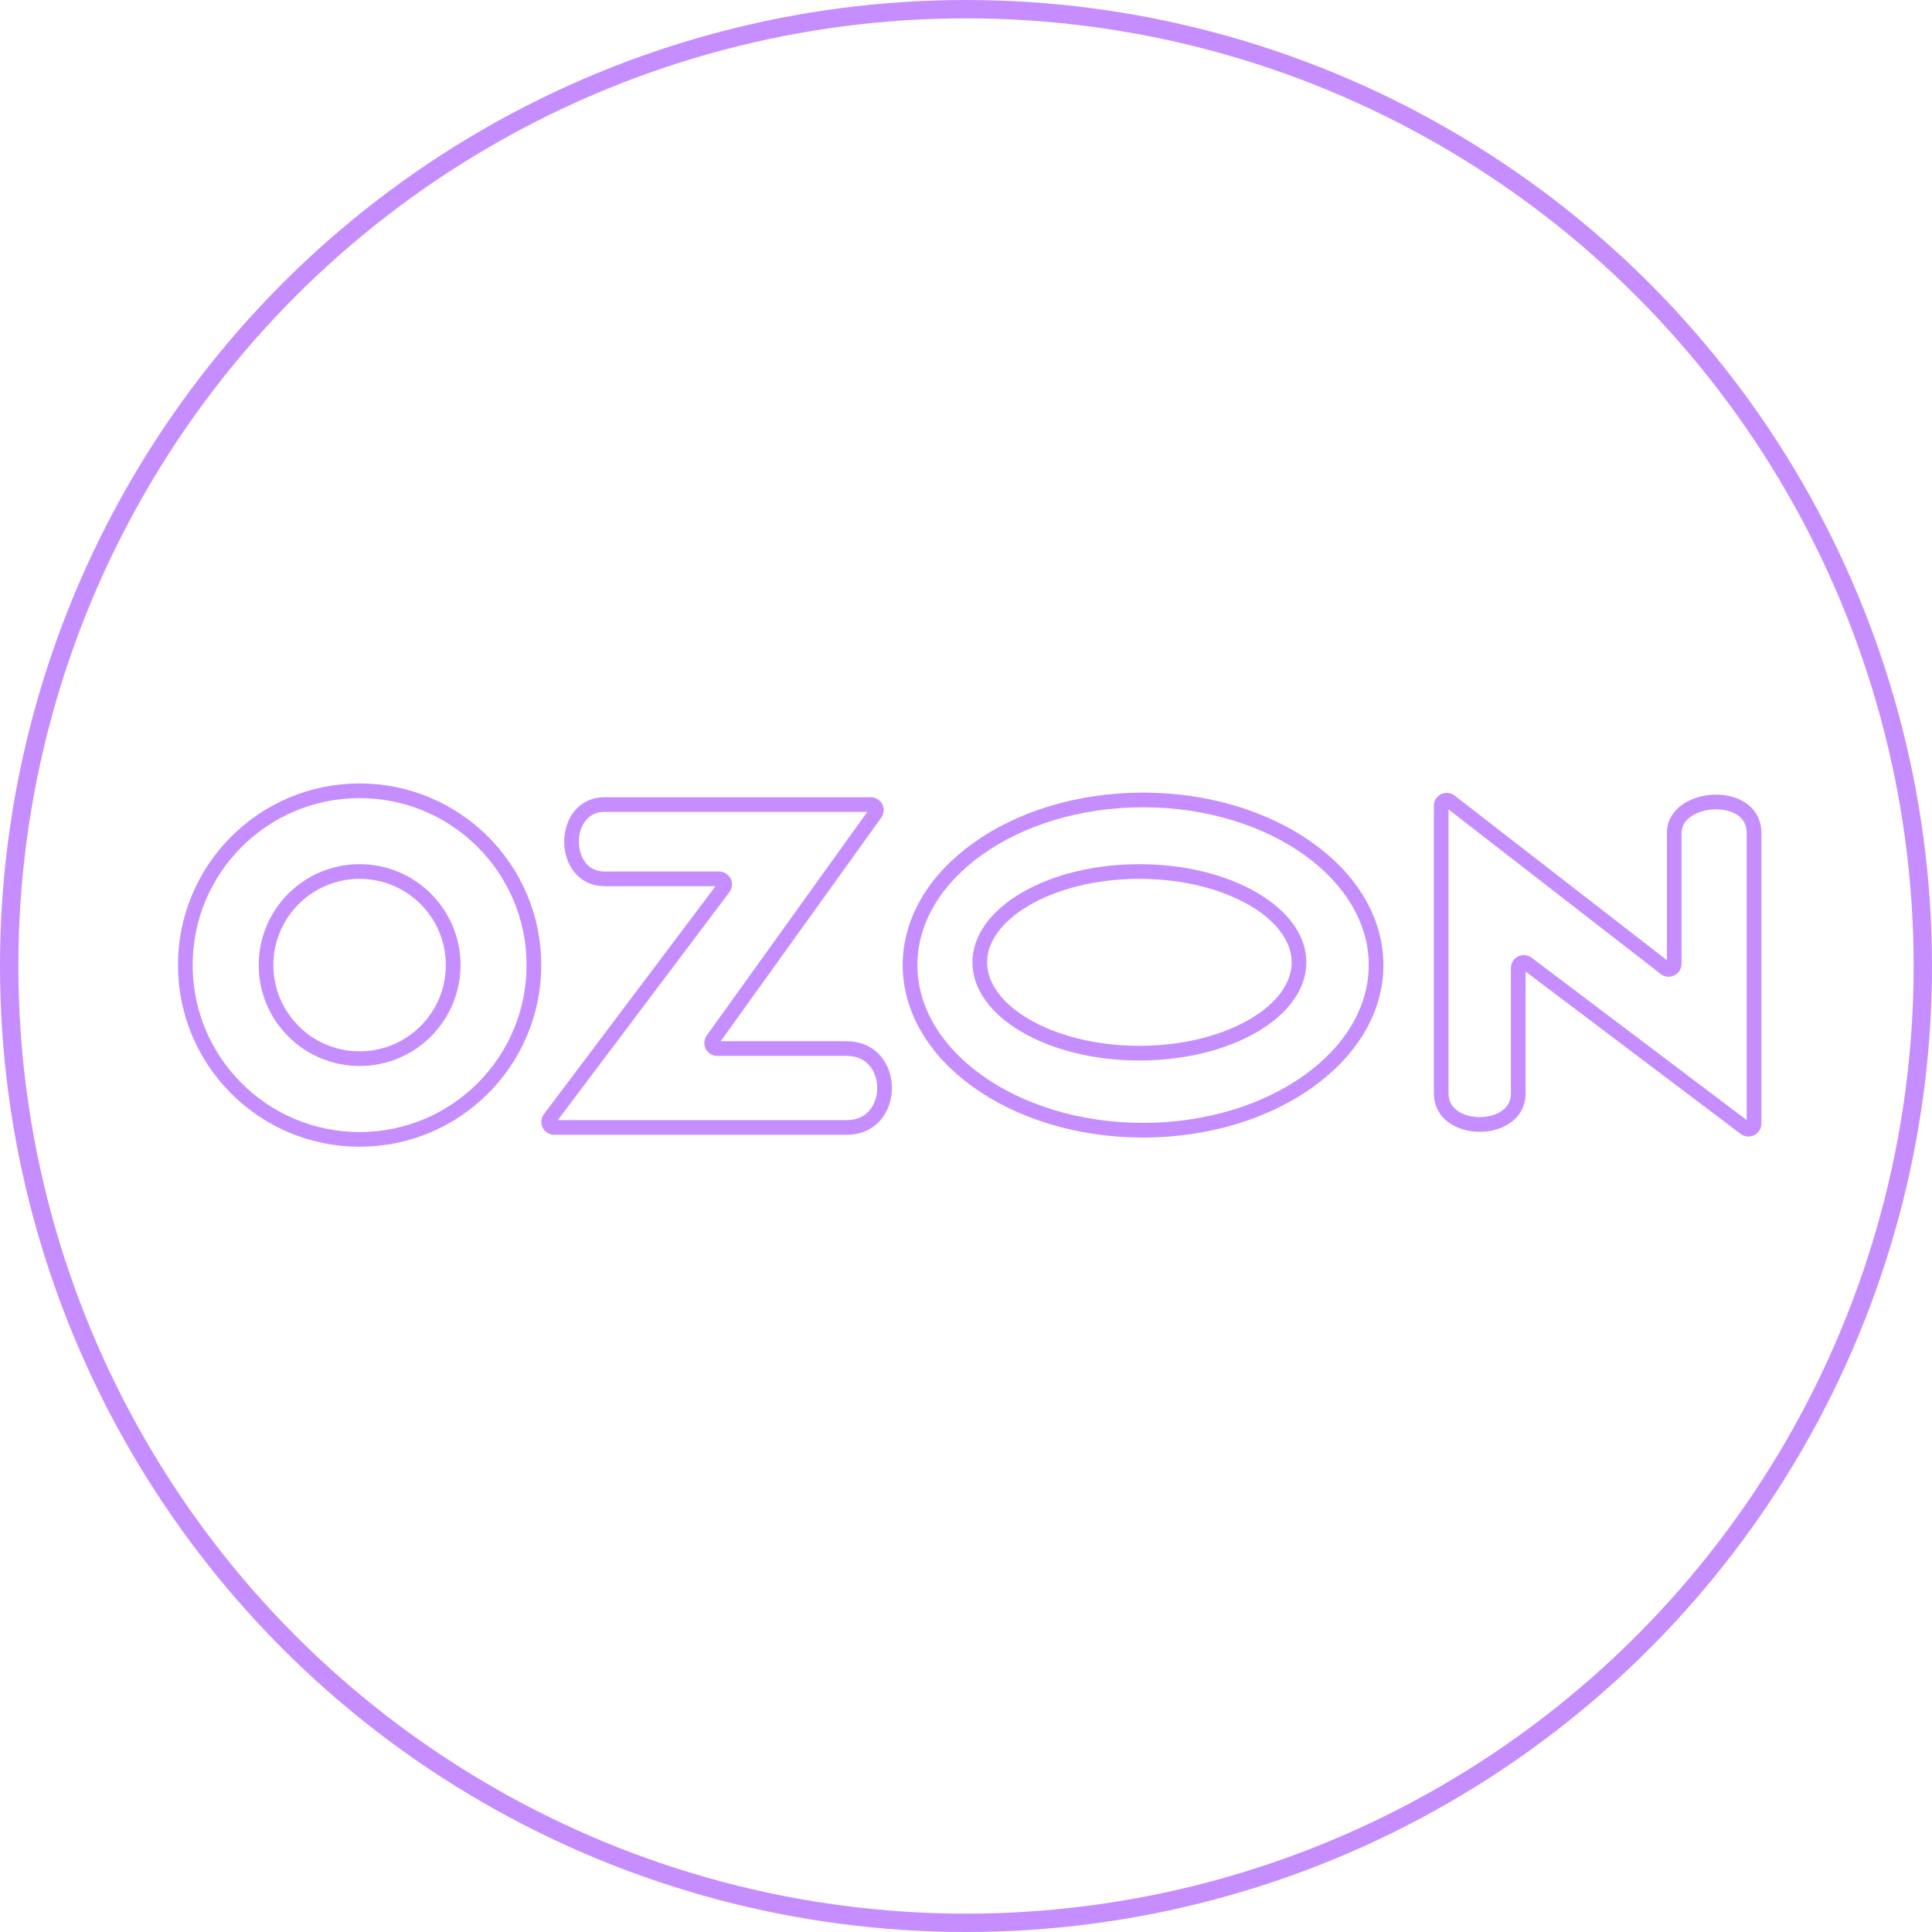 <?xml version="1.0" encoding="UTF-8"?> <svg xmlns="http://www.w3.org/2000/svg" width="1053" height="1053" viewBox="0 0 1053 1053" fill="none"><circle cx="526.5" cy="526.5" r="521.5" stroke="#C68DFF" stroke-width="10"></circle><circle cx="196" cy="526" r="95" stroke="#C68DFF" stroke-width="8"></circle><circle cx="196" cy="526" r="51" stroke="#C68DFF" stroke-width="8"></circle><path d="M329.5 438.5H474.652C477.096 438.5 478.514 441.265 477.089 443.25L388.411 566.75C386.985 568.735 388.404 571.5 390.847 571.5H461.5C489 571.5 489 614.5 461.5 614.5H302.013C299.539 614.5 298.128 611.673 299.616 609.696L394.384 483.804C395.872 481.827 394.461 479 391.987 479H329.5C305.5 479 305.5 438.5 329.5 438.5Z" stroke="#C68DFF" stroke-width="8"></path><path d="M750 526C750 550.338 736.259 572.743 713.299 589.218C690.346 605.688 658.433 616 623 616C587.567 616 555.654 605.688 532.701 589.218C509.741 572.743 496 550.338 496 526C496 501.662 509.741 479.257 532.701 462.782C555.654 446.312 587.567 436 623 436C658.433 436 690.346 446.312 713.299 462.782C736.259 479.257 750 501.662 750 526Z" stroke="#C68DFF" stroke-width="8"></path><path d="M708 524.5C708 537.276 699.165 549.566 683.319 558.882C667.567 568.143 645.543 574 621 574C596.457 574 574.433 568.143 558.681 558.882C542.835 549.566 534 537.276 534 524.5C534 511.724 542.835 499.434 558.681 490.118C574.433 480.857 596.457 475 621 475C645.543 475 667.567 480.857 683.319 490.118C699.165 499.434 708 511.724 708 524.5Z" stroke="#C68DFF" stroke-width="8"></path><path d="M907.661 527.747L790.339 436.753C788.367 435.224 785.5 436.629 785.5 439.123V596C785.5 618.5 827.5 618.5 827.5 596V527.523C827.5 525.047 830.331 523.637 832.307 525.129L951.193 614.871C953.169 616.363 956 614.953 956 612.477V454C956 430 912.5 433 912.5 454V525.377C912.5 527.871 909.633 529.276 907.661 527.747Z" stroke="#C68DFF" stroke-width="8"></path></svg> 